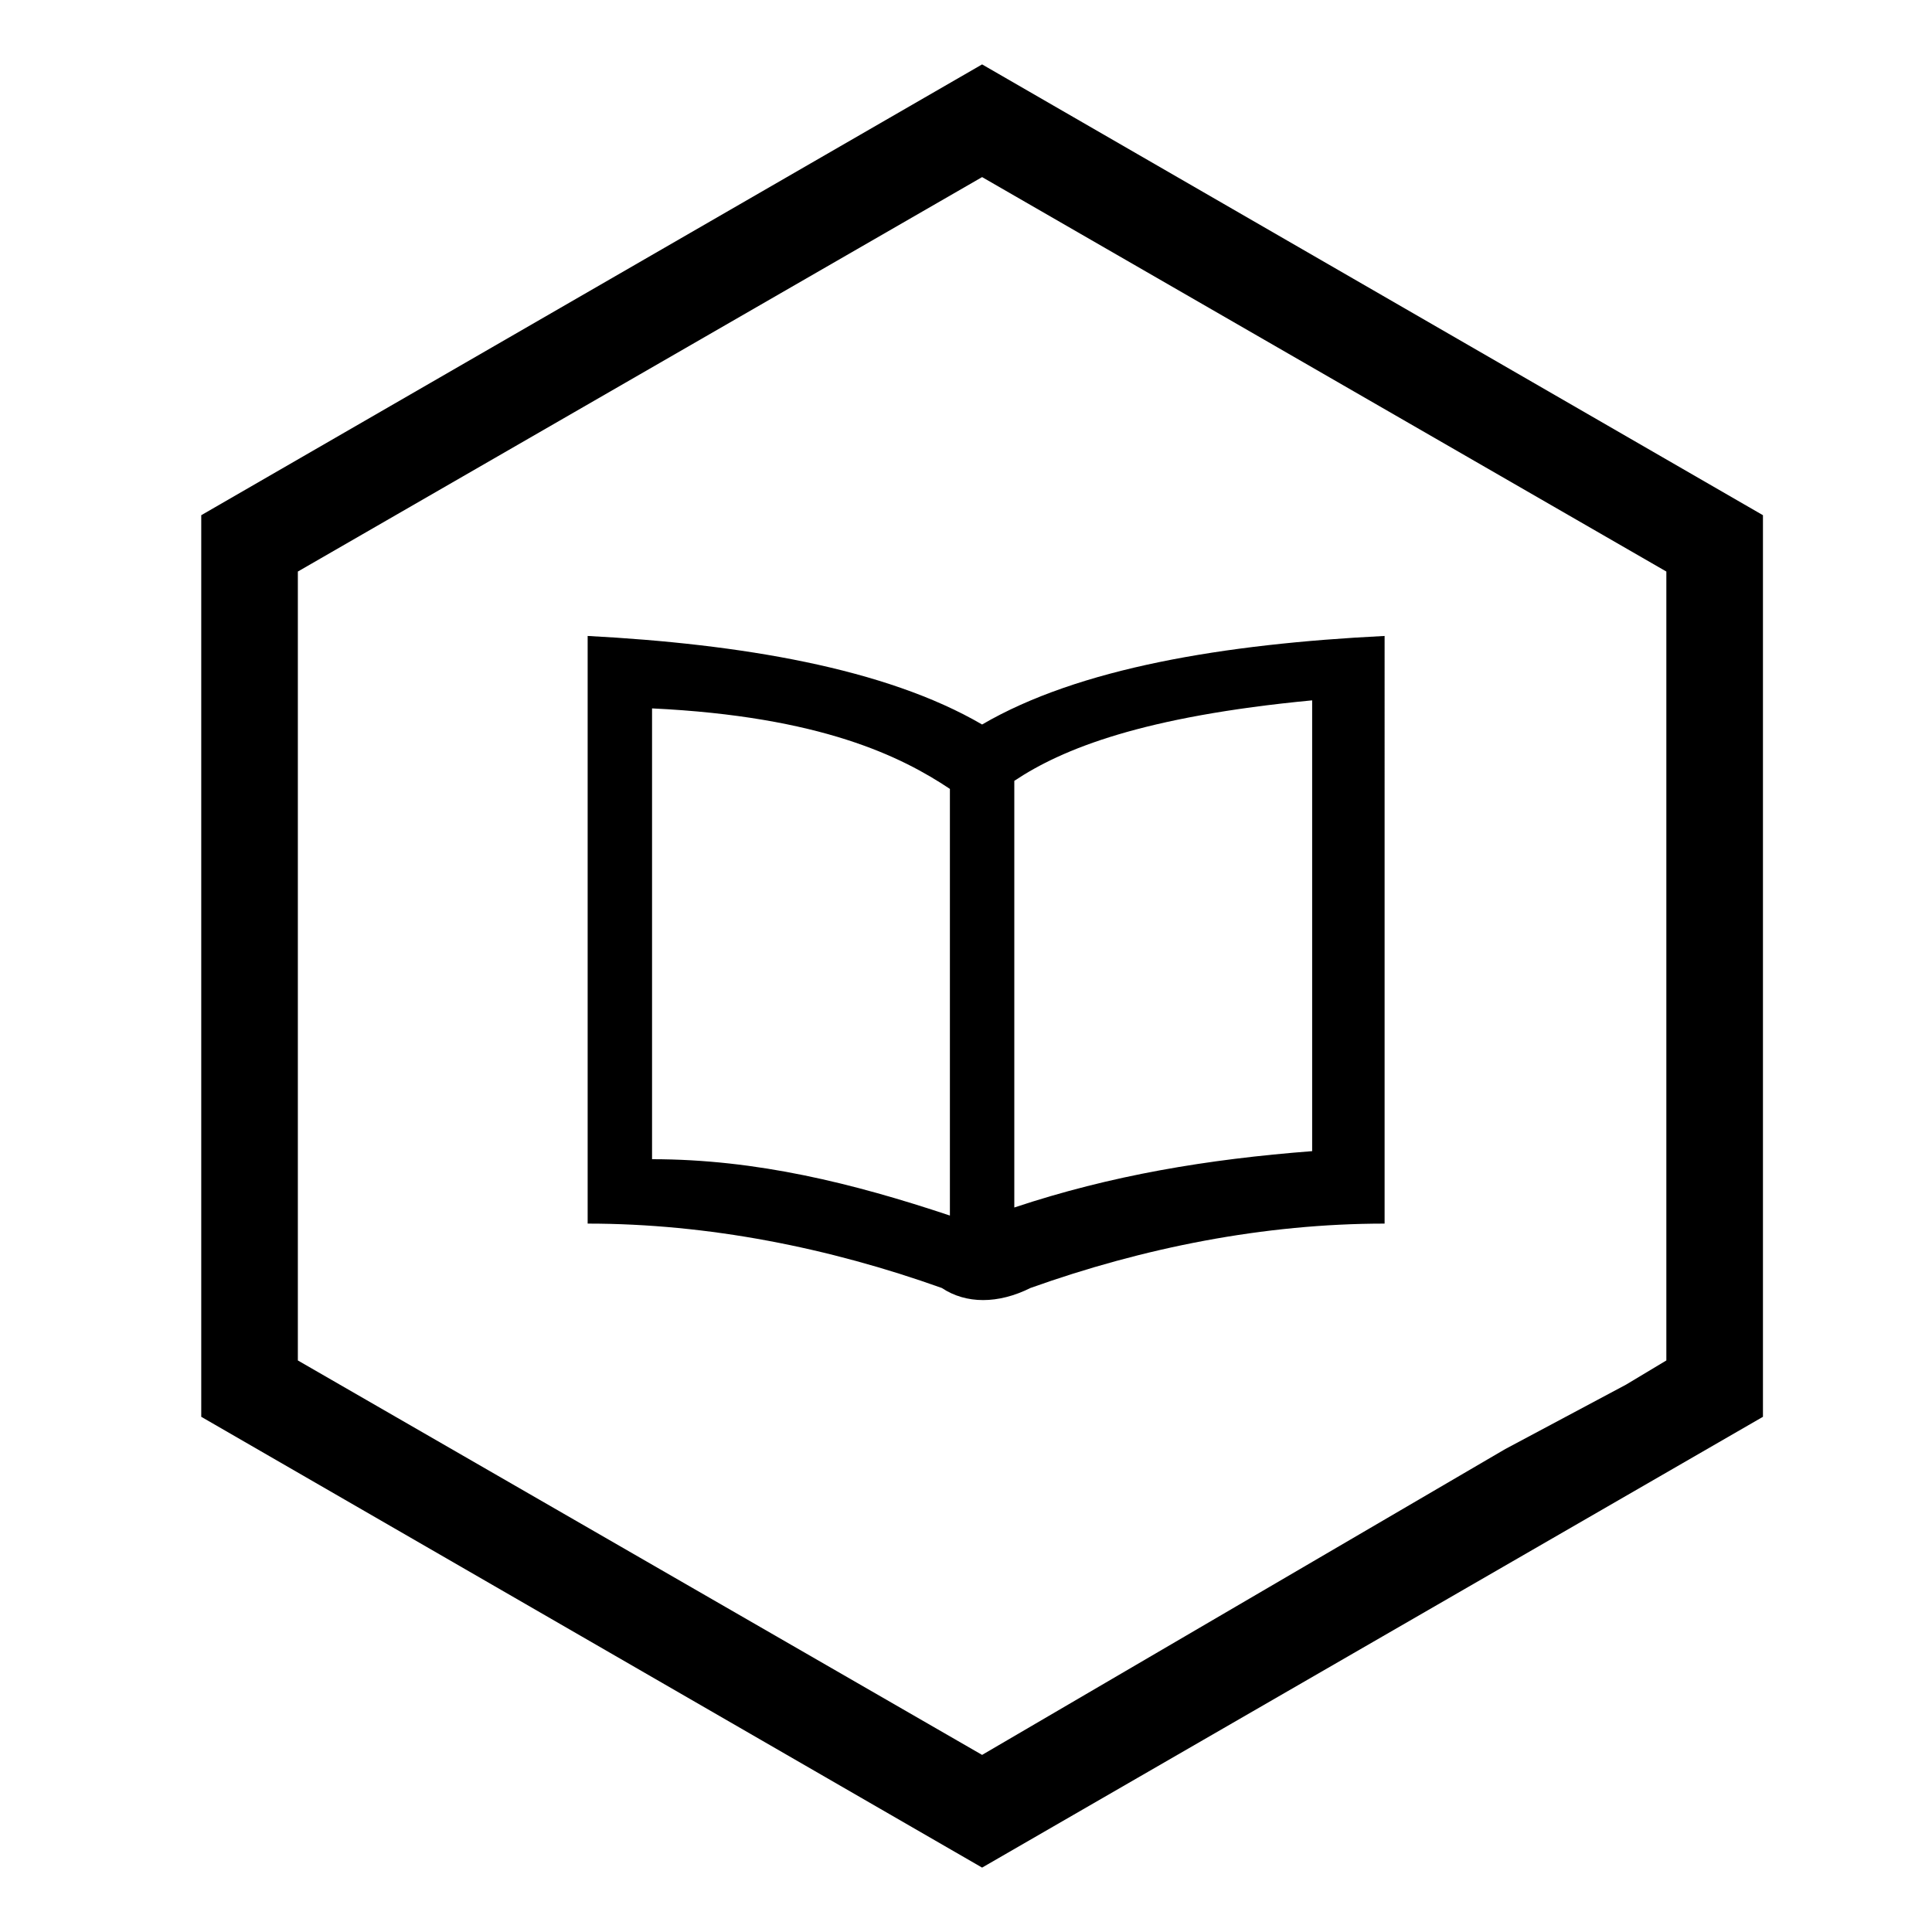 <?xml version="1.0" encoding="utf-8"?>
<!-- Generator: Adobe Illustrator 22.1.0, SVG Export Plug-In . SVG Version: 6.00 Build 0)  -->
<svg version="1.1" id="iconmonstr" xmlns="http://www.w3.org/2000/svg" xmlns:xlink="http://www.w3.org/1999/xlink" x="0px" y="0px"
	 viewBox="0 0 24 24" style="enable-background:new 0 0 24 24;" xml:space="preserve">
<style type="text/css">
	.st0{fill:#231F20;}
</style>
<g>
	<path d="M7.3,7.9v7.3c1.5,0,3,0.3,4.4,0.8c0.3,0.2,0.7,0.2,1.1,0c1.4-0.5,2.9-0.8,4.4-0.8V7.9C15.2,8,13.4,8.3,12.2,9
		C11,8.3,9.2,8,7.3,7.9z M11.8,15.1c-1.2-0.4-2.4-0.7-3.7-0.7V8.8c2.1,0.1,3.1,0.6,3.7,1V15.1z M12.6,9.7c0.6-0.4,1.6-0.8,3.7-1v5.6
		c-1.3,0.1-2.5,0.3-3.7,0.7V9.7z"/>
	<path d="M12.2,0.8L2.5,6.4v11.2l9.7,5.6l9.7-5.6V6.4L12.2,0.8z M20.7,16.9l-0.5,0.3L18.7,18h0l-6.5,3.8l-8.5-4.9V7.1l8.5-4.9
		l8.5,4.9V16.9z"/>
</g>
</svg>
